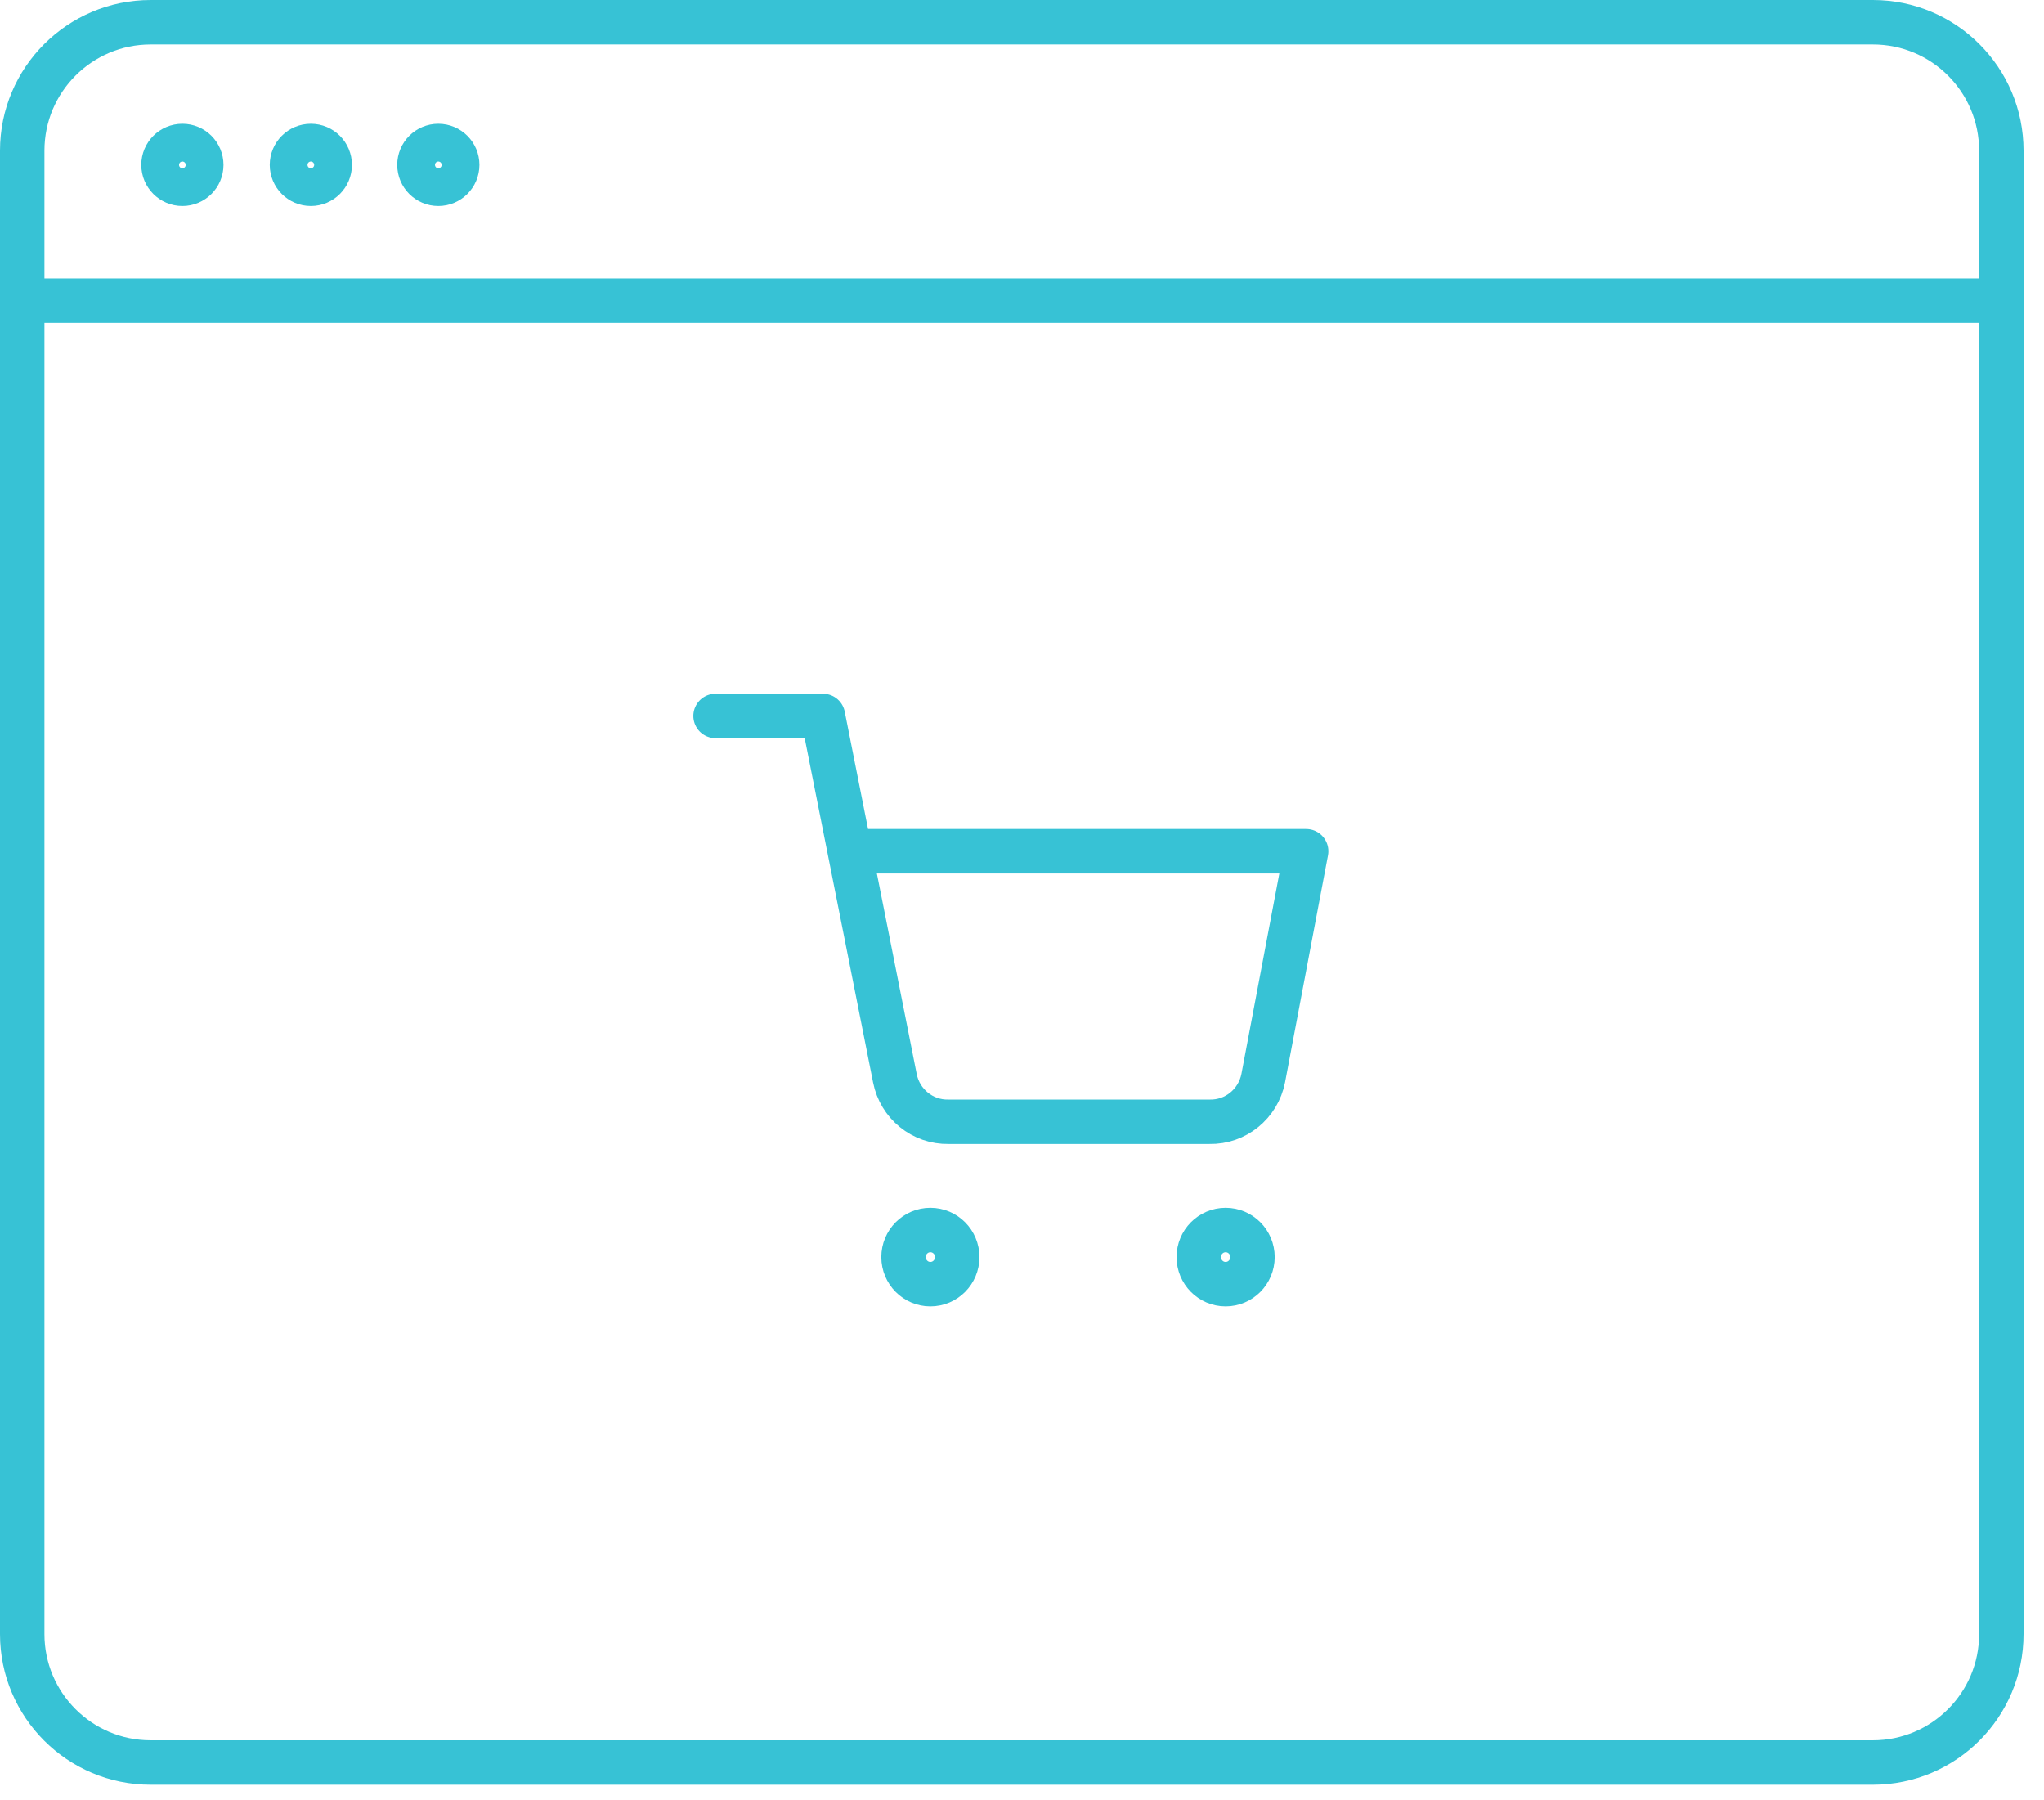 <?xml version="1.0" encoding="UTF-8"?>
<svg xmlns="http://www.w3.org/2000/svg" width="92" height="81" viewBox="0 0 92 81" fill="none">
  <g clip-path="url(#clip0_41_209)">
    <path d="M84.3 1H6.78C3.588 1 1 3.588 1 6.78V73.53C1 76.722 3.588 79.31 6.78 79.31H84.3C87.492 79.31 90.08 76.722 90.08 73.53V6.78C90.08 3.588 87.492 1 84.3 1Z" stroke="#37C2D5" stroke-width="2" stroke-miterlimit="10"></path>
    <path d="M1 13.53H90.08" stroke="#37C2D5" stroke-width="2" stroke-miterlimit="10"></path>
    <path d="M8.209 8.27C8.679 8.27 9.059 7.889 9.059 7.42C9.059 6.951 8.679 6.57 8.209 6.57C7.74 6.57 7.359 6.951 7.359 7.42C7.359 7.889 7.74 8.27 8.209 8.27Z" stroke="#37C2D5" stroke-width="2" stroke-miterlimit="10"></path>
    <path d="M13.991 8.27C14.46 8.27 14.841 7.889 14.841 7.42C14.841 6.951 14.46 6.57 13.991 6.57C13.521 6.57 13.141 6.951 13.141 7.42C13.141 7.889 13.521 8.27 13.991 8.27Z" stroke="#37C2D5" stroke-width="2" stroke-miterlimit="10"></path>
    <path d="M19.729 8.27C20.198 8.27 20.579 7.889 20.579 7.42C20.579 6.951 20.198 6.57 19.729 6.57C19.259 6.57 18.879 6.951 18.879 7.42C18.879 7.889 19.259 8.27 19.729 8.27Z" stroke="#37C2D5" stroke-width="2" stroke-miterlimit="10"></path>
    <g clip-path="url(#clip1_41_209)">
      <path d="M41.876 57.783C42.544 57.783 43.085 57.238 43.085 56.565C43.085 55.893 42.544 55.348 41.876 55.348C41.209 55.348 40.668 55.893 40.668 56.565C40.668 57.238 41.209 57.783 41.876 57.783Z" stroke="#37C2D5" stroke-width="2" stroke-linecap="round" stroke-linejoin="round"></path>
      <path d="M55.165 57.783C55.833 57.783 56.374 57.238 56.374 56.565C56.374 55.893 55.833 55.348 55.165 55.348C54.498 55.348 53.957 55.893 53.957 56.565C53.957 57.238 54.498 57.783 55.165 57.783Z" stroke="#37C2D5" stroke-width="2" stroke-linecap="round" stroke-linejoin="round"></path>
      <path d="M32.207 32.217H37.04L40.279 48.518C40.508 49.675 41.523 50.503 42.695 50.478H54.44C55.612 50.503 56.627 49.675 56.857 48.518L58.79 38.304H38.249" stroke="#37C2D5" stroke-width="2" stroke-linecap="round" stroke-linejoin="round"></path>
    </g>
  </g>
  <defs>
    <clipPath id="clip0_41_209">
      <rect width="91.08" height="80.31" fill="white"></rect>
    </clipPath>
    <clipPath id="clip1_41_209">
      <rect width="29" height="28" fill="white" transform="translate(31 31)"></rect>
    </clipPath>
  </defs>
</svg>
